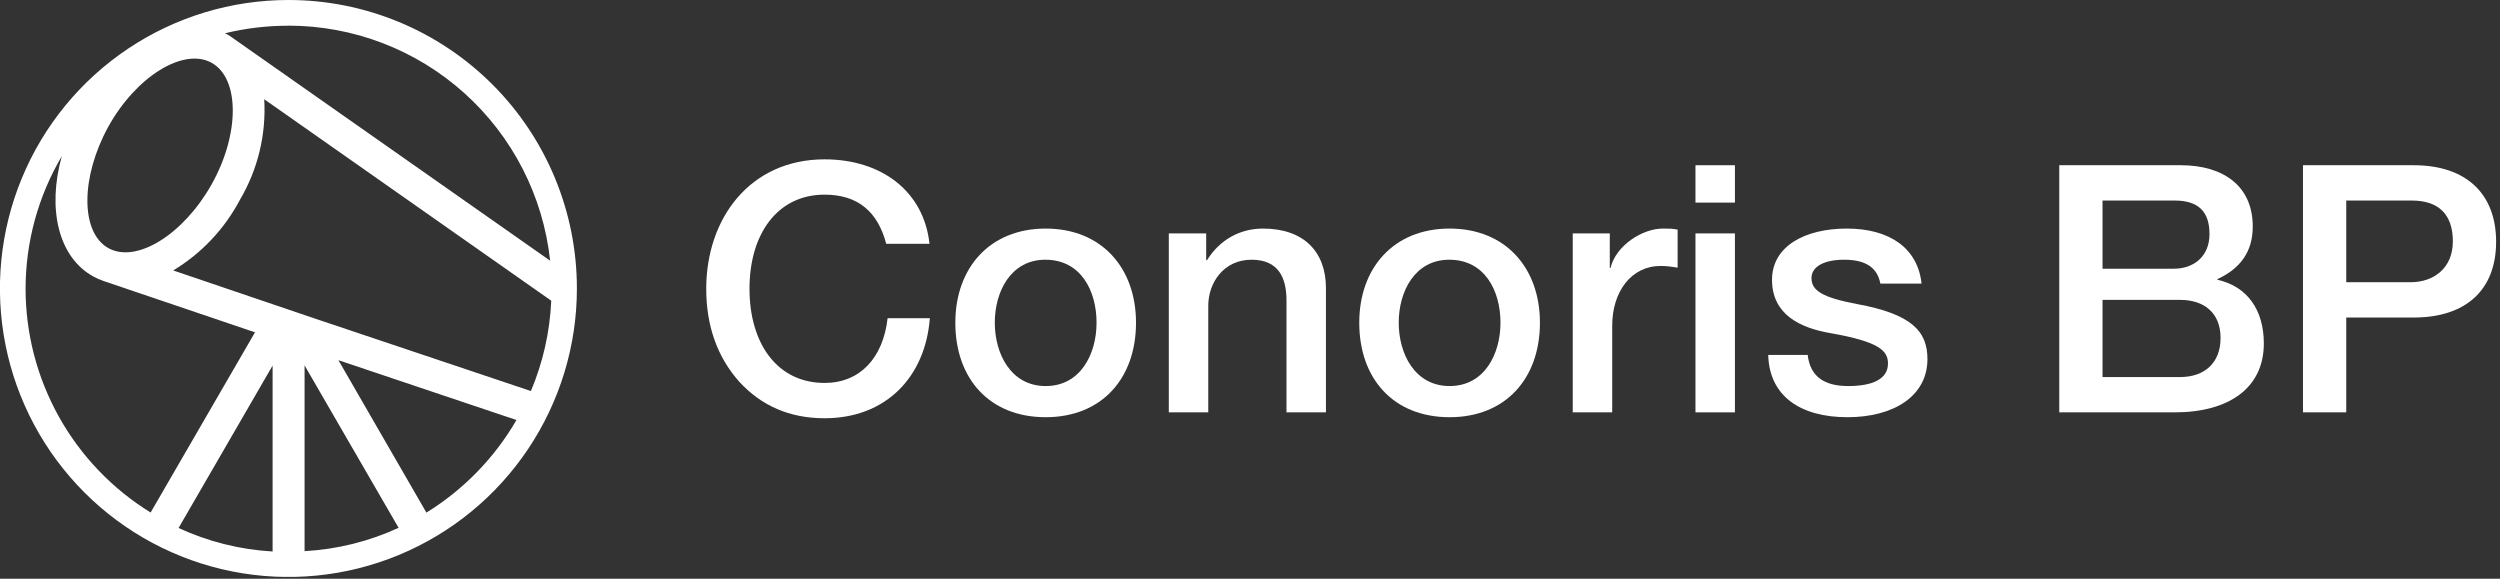<svg width="540" height="125" viewBox="0 0 540 125" fill="none" xmlns="http://www.w3.org/2000/svg">
<rect x="0" y="0" width="540" height="125" fill="#333333" stroke="none"/>
<path d="M497.443 35.689H521.368C532.806 35.689 539.161 41.969 539.161 52.212C539.161 62.604 532.657 68.585 521.368 68.585H506.789V89.07H497.443V35.689ZM506.789 60.959H520.695C525.629 60.959 529.816 57.968 529.816 52.137C529.816 46.156 526.601 43.315 520.919 43.315H506.789V60.959Z" fill="white"/>
<path d="M444.803 35.689H471.045C480.241 35.689 486.595 40.175 486.595 48.922C486.595 54.305 483.979 57.968 478.97 60.286V60.435C485.399 61.856 488.988 66.94 488.988 74.192C488.988 83.762 481.512 89.07 469.699 89.07H444.803V35.689ZM454.148 58.043H469.549C473.811 58.043 477.25 55.426 477.25 50.567C477.25 45.632 474.783 43.315 469.699 43.315H454.148V58.043ZM454.148 81.444H470.895C476.203 81.444 479.642 78.379 479.642 72.996C479.642 67.538 476.054 64.772 470.895 64.772H454.148V81.444Z" fill="white"/>
<path d="M398.907 49.371C408.103 49.371 414.233 53.557 415.056 61.258H406.159C405.486 57.744 402.944 56.099 398.309 56.099C394.122 56.099 391.281 57.52 391.281 60.062C391.281 62.753 393.599 64.249 401.075 65.669C412.962 67.837 416.327 71.575 416.327 77.556C416.327 85.631 408.925 90.117 399.056 90.117C388.889 90.117 382.16 85.556 381.936 76.659H390.459C390.982 81.22 393.898 83.388 399.206 83.388C404.439 83.388 407.804 81.893 407.804 78.528C407.804 75.837 406.084 73.818 395.318 71.949C388.889 70.828 382.758 67.987 382.758 60.436C382.758 53.184 389.86 49.371 398.907 49.371Z" fill="white"/>
<path d="M366.221 35.689H374.744V43.763H366.221V35.689ZM366.221 50.417H374.744V89.07H366.221V50.417Z" fill="white"/>
<path d="M359.151 49.371C360.796 49.371 361.095 49.371 362.366 49.595V57.819C361.095 57.595 359.899 57.445 358.703 57.445C352.348 57.445 348.236 62.977 348.236 70.379V89.07H339.713V50.417H347.713V57.894H347.862C349.058 52.959 354.815 49.371 359.151 49.371Z" fill="white"/>
<path d="M313.113 49.371C325.225 49.371 332.626 57.894 332.626 69.706C332.626 81.743 325.225 90.117 313.113 90.117C301.001 90.117 293.6 81.818 293.6 69.706C293.6 57.894 301.001 49.371 313.113 49.371ZM302.123 69.706C302.123 76.36 305.562 83.388 313.113 83.388C320.664 83.388 324.103 76.435 324.103 69.706C324.103 62.828 320.739 56.099 313.038 56.099C305.637 56.099 302.123 62.903 302.123 69.706Z" fill="white"/>
<path d="M272.799 49.371C281.695 49.371 286.405 54.455 286.405 62.23V89.07H277.882V64.921C277.882 59.987 276.163 56.099 270.331 56.099C264.35 56.099 260.986 61.034 260.986 66.043V89.07H252.463V50.417H260.537V56.099L260.687 56.249C263.453 51.763 267.864 49.371 272.799 49.371Z" fill="white"/>
<path d="M225.865 49.371C237.976 49.371 245.378 57.894 245.378 69.706C245.378 81.743 237.976 90.117 225.865 90.117C213.753 90.117 206.352 81.818 206.352 69.706C206.352 57.894 213.753 49.371 225.865 49.371ZM214.875 69.706C214.875 76.36 218.314 83.388 225.865 83.388C233.416 83.388 236.855 76.435 236.855 69.706C236.855 62.828 233.491 56.099 225.79 56.099C218.388 56.099 214.875 62.903 214.875 69.706Z" fill="white"/>
<path d="M178.115 34.418C190.451 34.418 199.572 41.371 200.768 52.66H191.423C189.554 45.558 185.143 42.044 178.115 42.044C167.947 42.044 161.891 50.492 161.891 62.379C161.891 74.192 167.872 82.715 178.115 82.715C185.741 82.715 190.75 77.332 191.722 68.734H200.843C199.871 81.519 191.273 90.341 178.115 90.341C170.564 90.341 164.433 87.649 159.648 82.416C154.938 77.108 152.546 70.379 152.546 62.379C152.546 47.128 162.041 34.418 178.115 34.418Z" fill="white"/>
<g clip-path="url(#clip0_4191_54)">
<path d="M62.297 -0C49.973 -0 37.926 3.654 27.679 10.501C17.431 17.348 9.445 27.08 4.729 38.466C0.012 49.852 -1.222 62.381 1.183 74.468C3.587 86.556 9.522 97.659 18.236 106.373C26.951 115.088 38.054 121.022 50.141 123.427C62.228 125.831 74.757 124.597 86.143 119.881C97.529 115.164 107.261 107.178 114.108 96.931C120.955 86.683 124.609 74.636 124.609 62.312C124.612 54.128 123.002 46.024 119.871 38.463C116.741 30.902 112.151 24.032 106.364 18.245C100.577 12.459 93.707 7.869 86.146 4.738C78.585 1.608 70.481 -0.003 62.297 -0V-0ZM62.297 5.539C76.322 5.544 89.851 10.73 100.285 20.101C110.719 29.473 117.324 42.368 118.831 56.312L49.521 7.68L49.115 7.44L48.617 7.182C53.107 6.09 57.713 5.545 62.334 5.557L62.297 5.539ZM23.396 27.362C29.415 16.506 39.644 10.191 45.718 13.57C51.792 16.949 51.81 28.95 45.718 39.806C39.625 50.662 29.471 56.958 23.415 53.597C17.359 50.237 17.377 38.31 23.396 27.362ZM5.524 62.441C5.517 52.343 8.22 42.428 13.352 33.731C10.177 45.068 12.577 55.518 20.128 59.709C20.854 60.109 21.614 60.443 22.399 60.706V60.706L55.078 71.783L32.535 110.703C24.276 105.614 17.457 98.495 12.729 90.025C8.001 81.554 5.52 72.013 5.524 62.312V62.441ZM58.882 119.122C51.853 118.722 44.963 117 38.573 114.045L58.882 78.965V119.122ZM65.787 119.122V78.928L86.096 114.008C79.704 116.952 72.814 118.662 65.787 119.048V119.122ZM92.133 110.777L73.098 77.802L111.556 90.726C106.826 98.883 100.154 105.746 92.133 110.703V110.777ZM67.855 68.755L37.41 58.416C43.518 54.737 48.505 49.457 51.829 43.148C55.698 36.593 57.523 29.033 57.072 21.435L119.071 64.952C118.774 71.666 117.286 78.274 114.676 84.467L67.855 68.755Z" fill="white"/>
</g>
<defs>
<clipPath id="clip0_4191_54">
<rect width="124.606" height="124.606" fill="white"/>
</clipPath>
</defs>
</svg>
